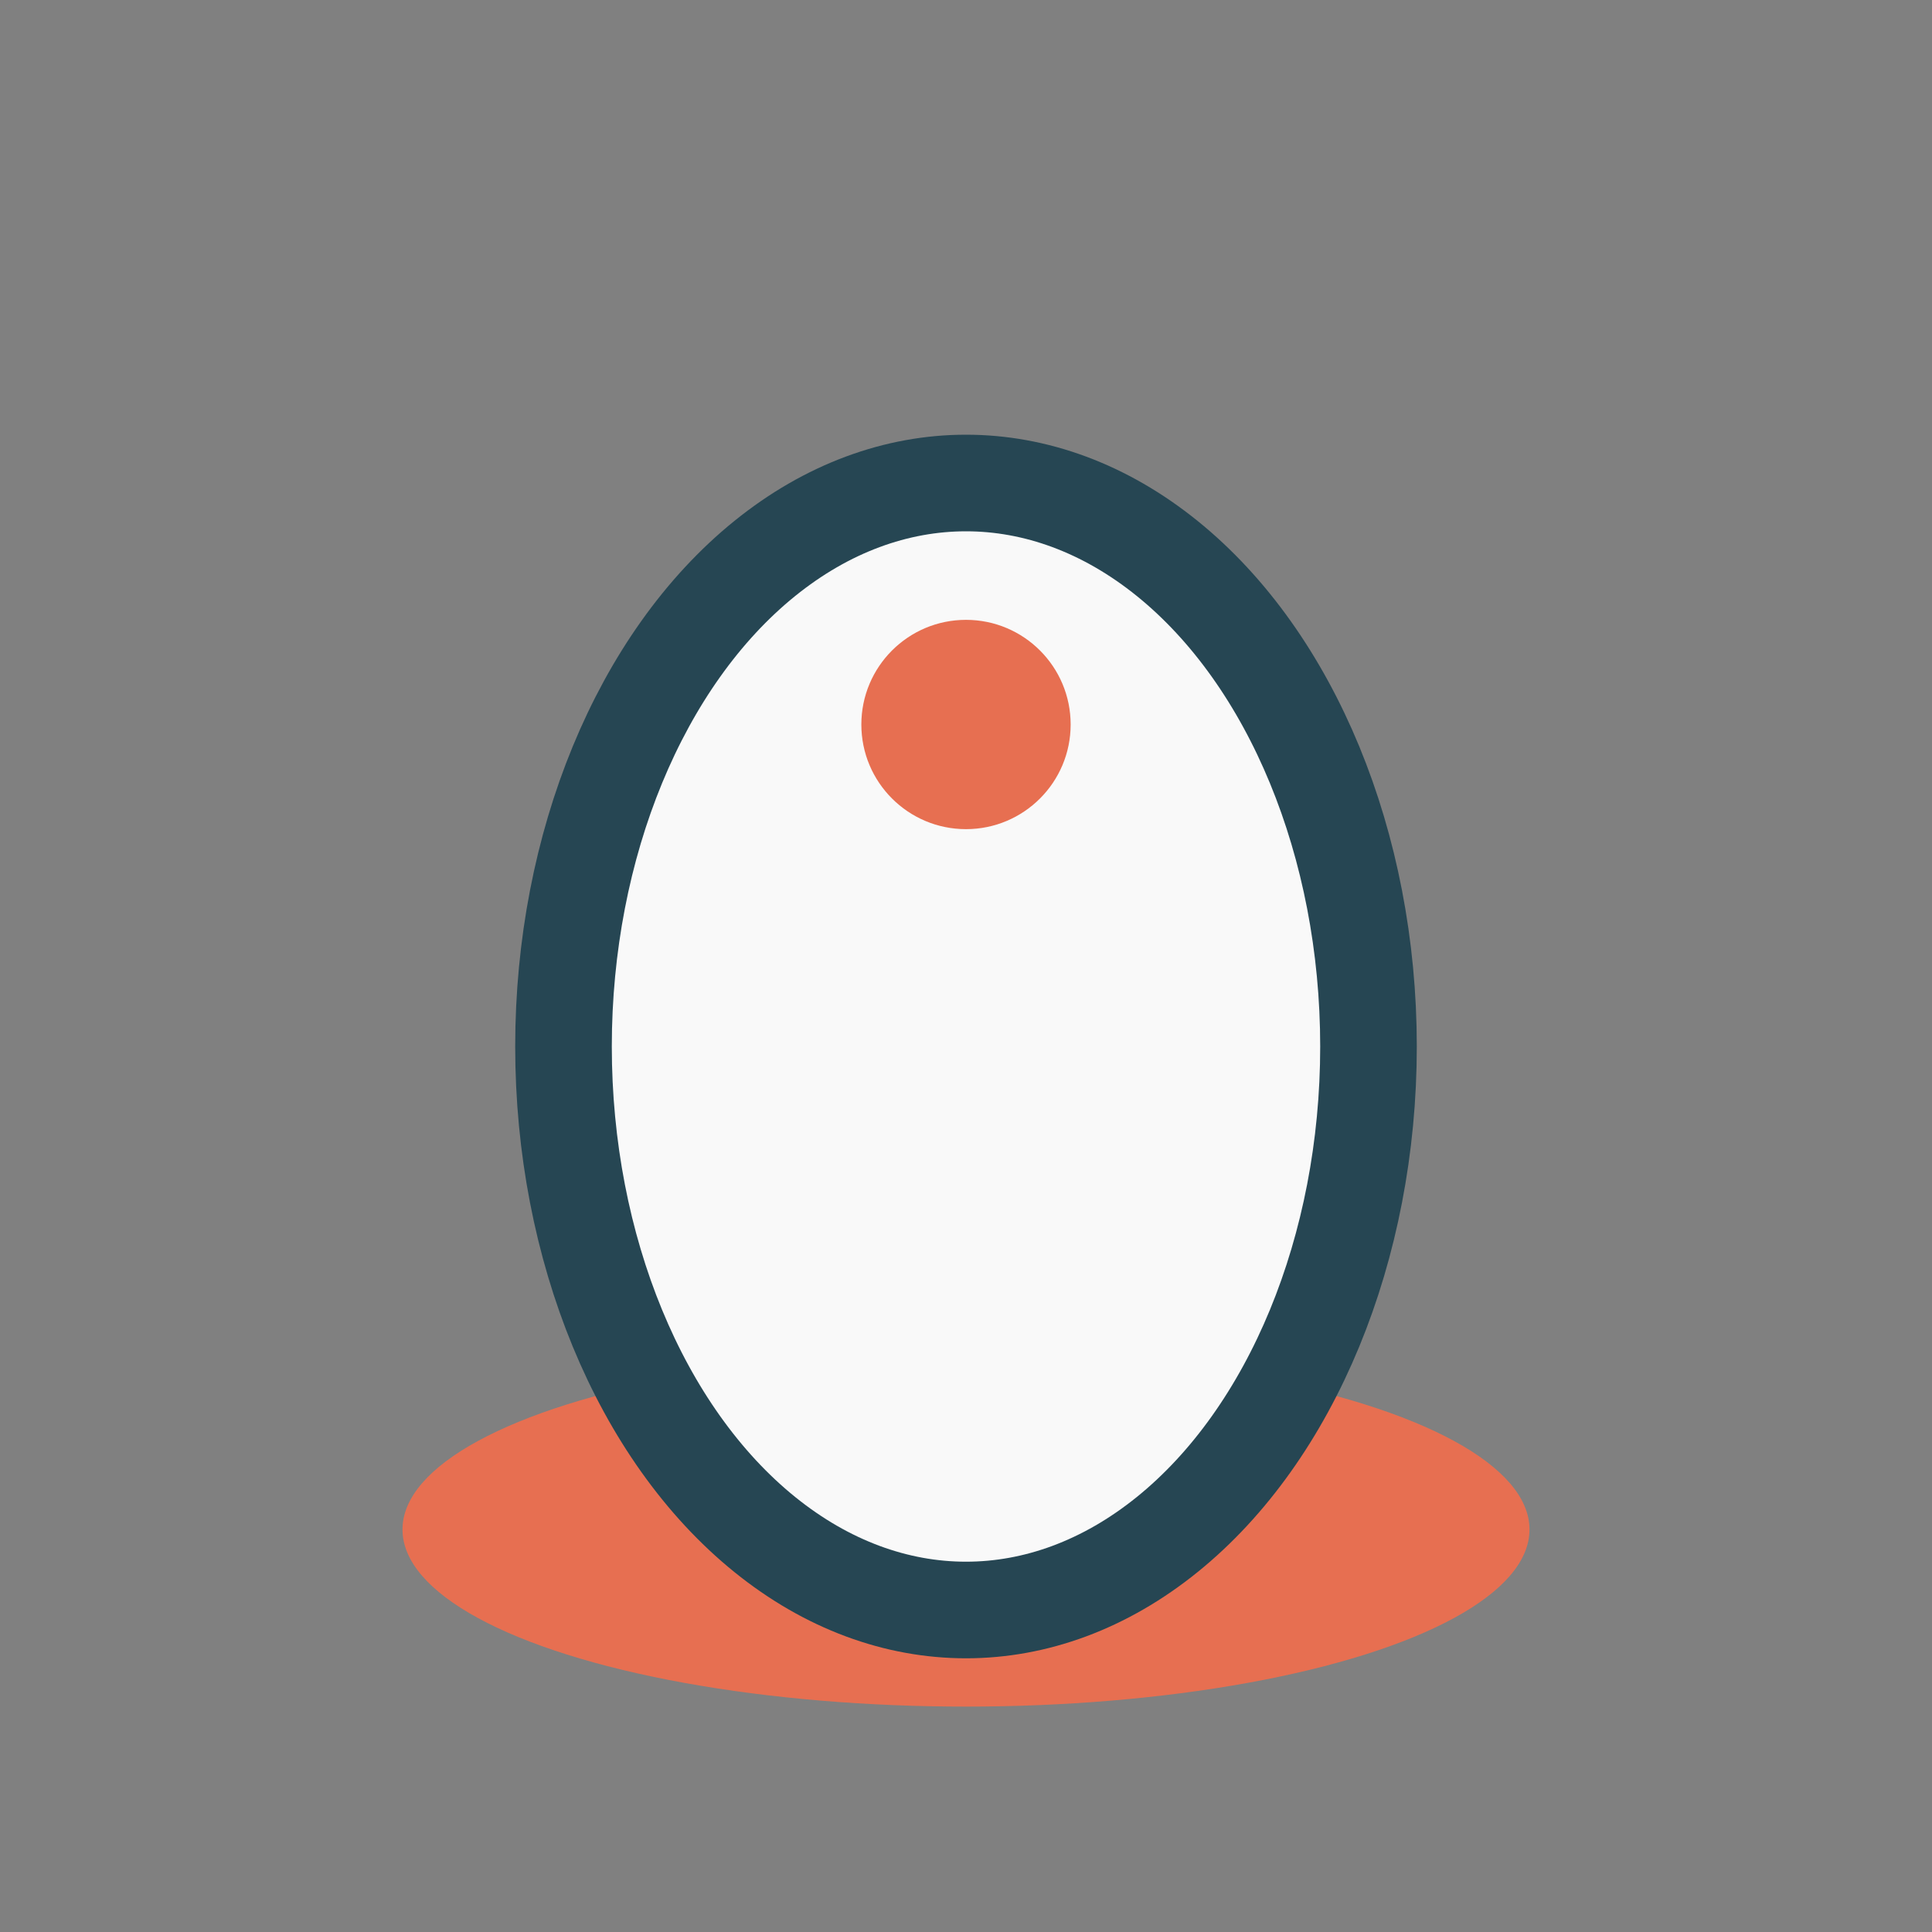 <?xml version="1.0" encoding="UTF-8"?>
<svg xmlns="http://www.w3.org/2000/svg" width="24" height="24" viewBox="0 0 24 24"><rect x="0" y="0" width="24" height="24" fill="#808080" stroke="none"/><ellipse cx="12" cy="19" rx="7" ry="2.2" fill="#E76F51"/><ellipse cx="12" cy="13" rx="5" ry="7" fill="#F9F9F9" stroke="#264653" stroke-width="1.2"/><circle cx="12" cy="9" r="1.3" fill="#E76F51"/></svg>